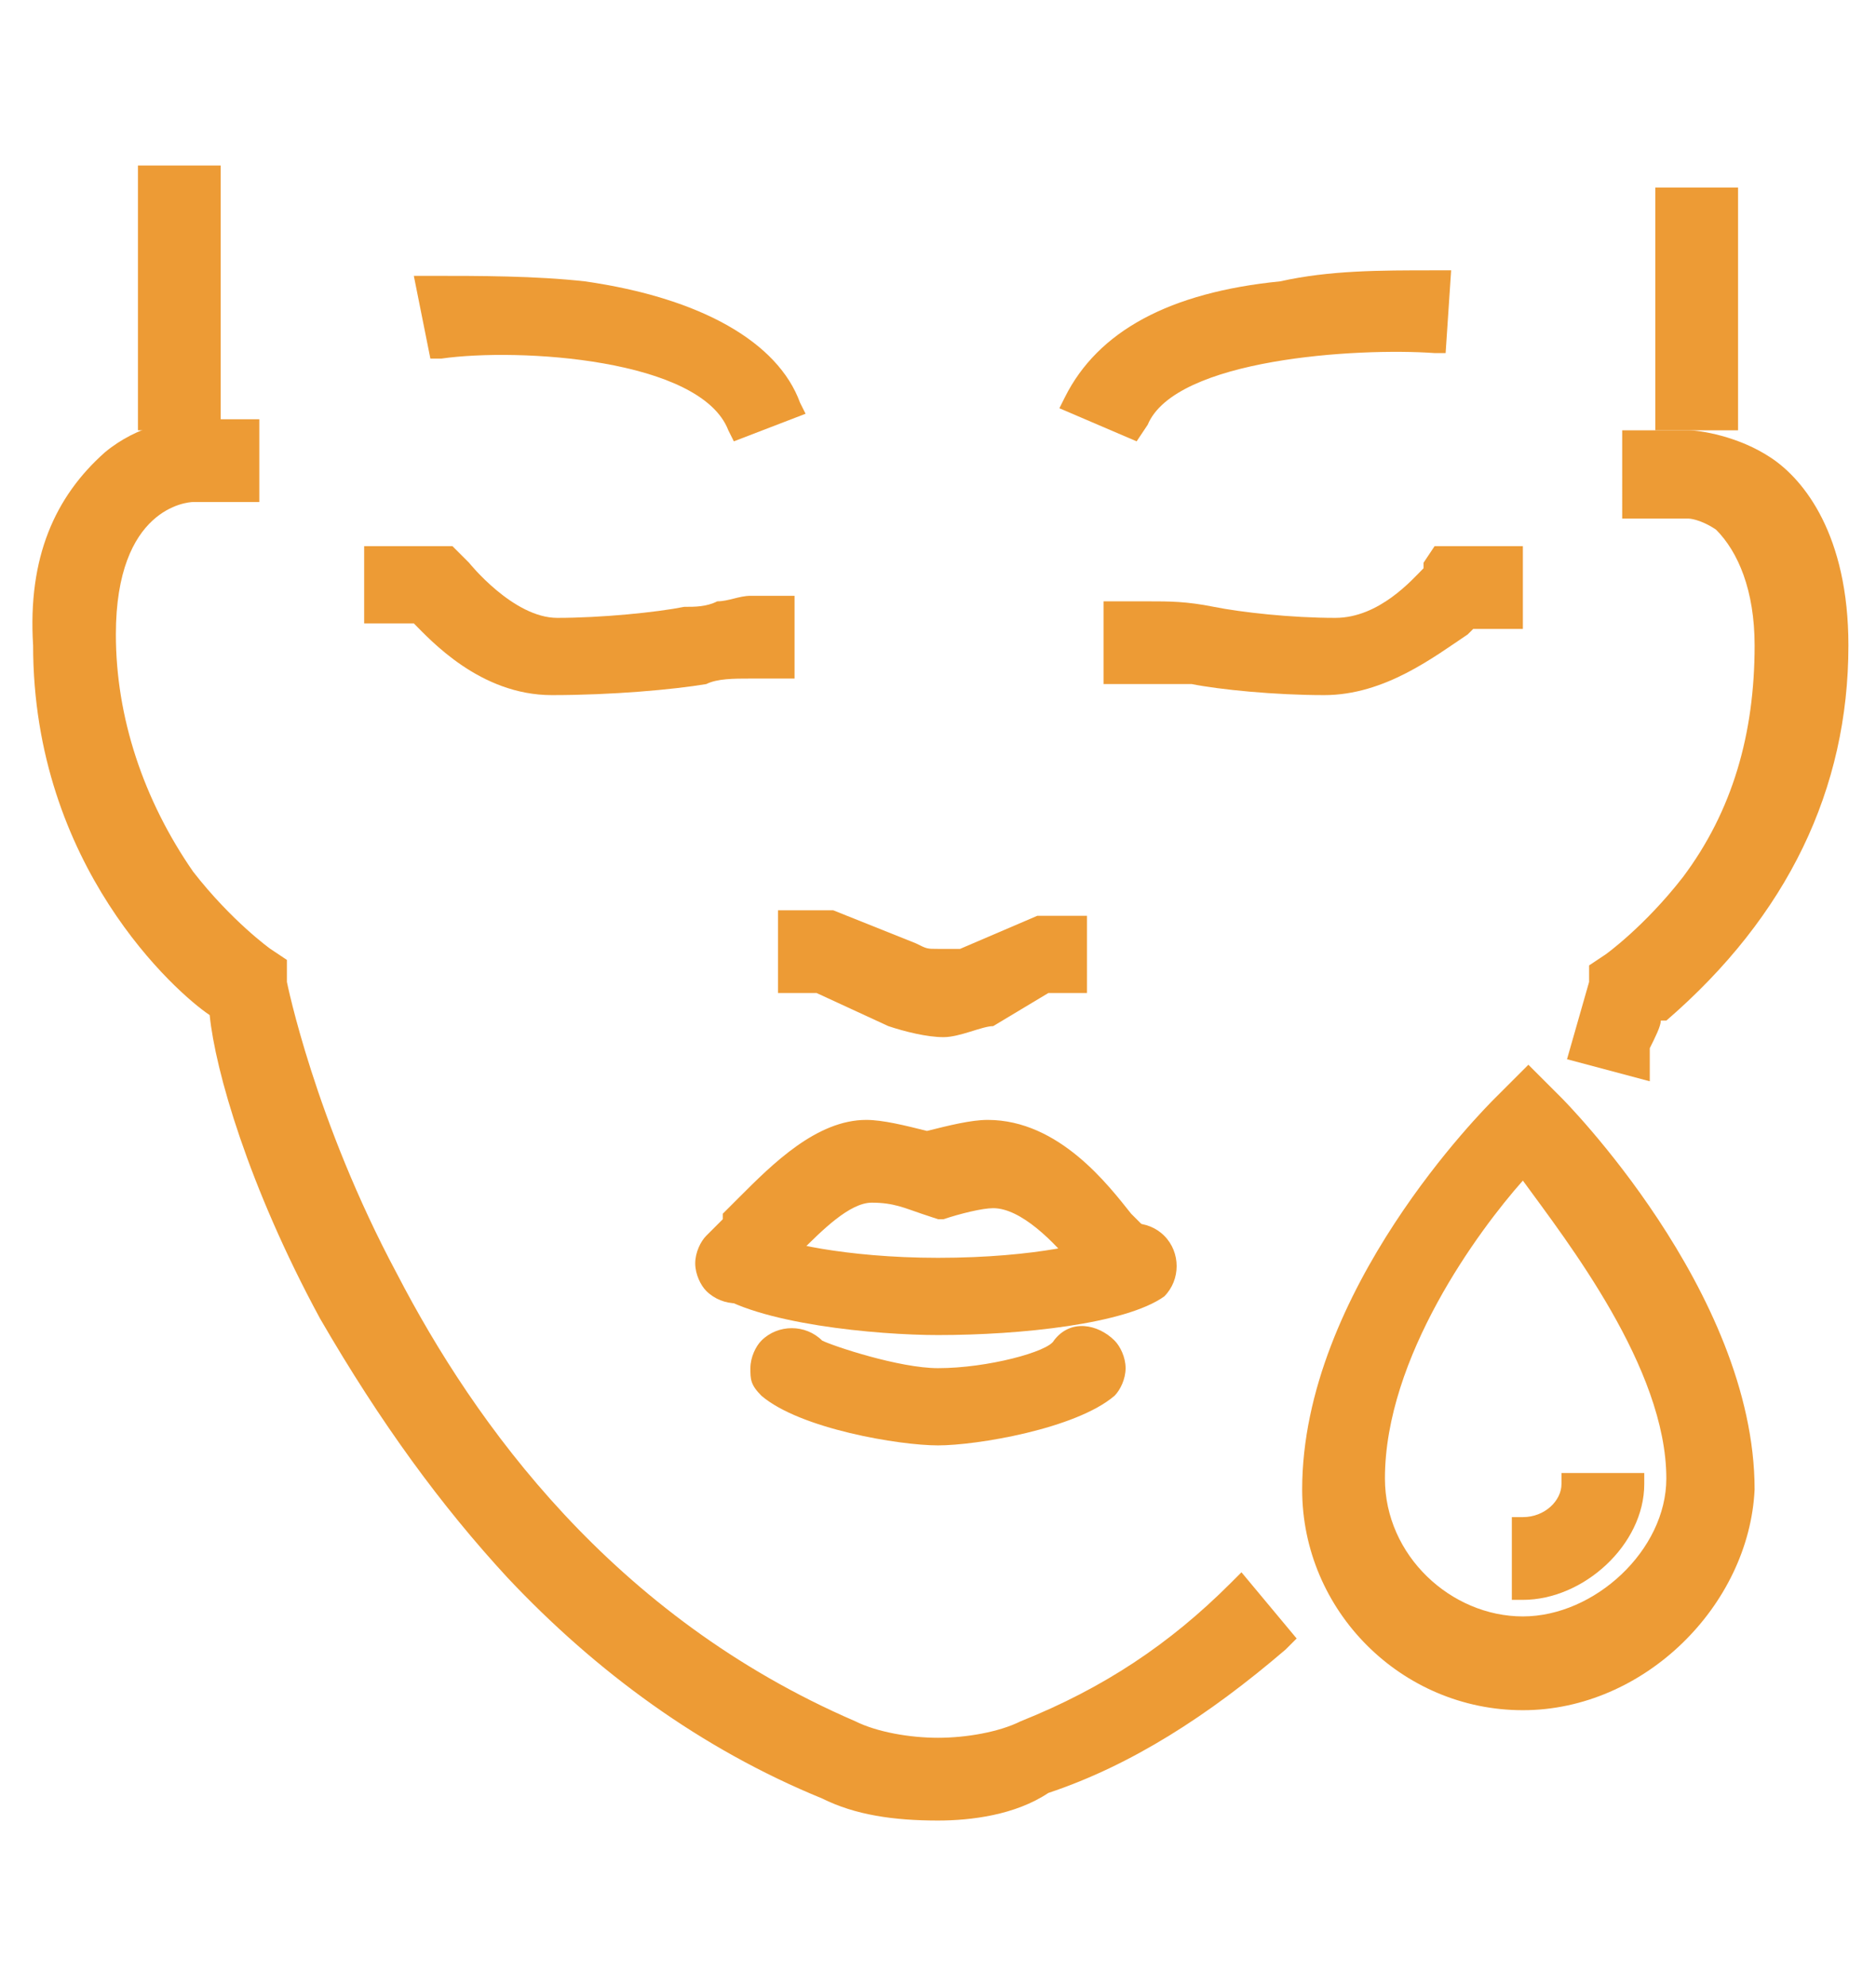 <?xml version="1.0" encoding="UTF-8"?>
<!-- Generator: Adobe Illustrator 25.2.3, SVG Export Plug-In . SVG Version: 6.00 Build 0)  -->
<svg xmlns="http://www.w3.org/2000/svg" xmlns:xlink="http://www.w3.org/1999/xlink" version="1.1" id="Layer_1" x="0px" y="0px" viewBox="0 0 34 36" style="enable-background:new 0 0 34 36;" xml:space="preserve">
<style type="text/css">
	.st0{fill:#ED9B35;}
</style>
<g>
	<g>
		<g>
			<path class="st0" d="M17.1,18.5c-0.3,0-0.6-0.1-0.9-0.2l-1.3-0.6h-0.5v-1h0.7l1.5,0.6c0.2,0.1,0.3,0.1,0.5,0.1s0.4,0,0.5-0.1     l1.3-0.6h0.7v1h-0.5L18,18.3C17.7,18.4,17.4,18.5,17.1,18.5z"></path>
			<path class="st0" d="M17.1,18.8c-0.3,0-0.7-0.1-1-0.2L14.8,18h-0.7v-1.5l1,0l1.5,0.6c0.2,0.1,0.2,0.1,0.4,0.1c0.1,0,0.3,0,0.3,0     l0.1,0l1.4-0.6h0.9V18h-0.7l-1,0.6C17.8,18.6,17.4,18.8,17.1,18.8z M14.6,17.5l0.4,0l1.3,0.6c0.3,0.1,0.5,0.2,0.8,0.2     s0.5-0.1,0.8-0.2l1.2-0.6h0.2V17H19l-1.2,0.6c-0.2,0.1-0.4,0.1-0.6,0.1c-0.2,0-0.4,0-0.6-0.1L15.1,17h-0.4V17.5z"></path>
		</g>
	</g>
	<g>
		<g>
			<path class="st0" d="M29.7,19.3l-1-0.3c0.2-0.8,0.3-1.2,0.3-1.2v-0.2l0.2-0.1c0,0,0.7-0.5,1.5-1.5c1-1.3,1.4-2.8,1.4-4.4     c0-1.1-0.3-1.9-0.8-2.3C30.9,9,30.6,9,30.6,9h-1V8h1c0.1,0,0.7,0,1.4,0.5c0.6,0.4,1.3,1.3,1.3,3.2c0,3.9-2.5,6-3.2,6.6     C30,18.3,29.9,18.7,29.7,19.3z"></path>
			<path class="st0" d="M29.9,19.6l-1.5-0.4l0.4-1.4l0-0.3l0.3-0.2l0,0c0,0,0.7-0.5,1.4-1.4c0.9-1.2,1.3-2.6,1.3-4.2     c0-1-0.3-1.7-0.7-2.1c-0.3-0.2-0.5-0.2-0.5-0.2h-1.2V7.8h1.2c0.2,0,0.9,0.1,1.5,0.5c0.6,0.4,1.4,1.4,1.4,3.4     c0,2.6-1.1,4.9-3.3,6.8l-0.1,0c0,0.1-0.1,0.3-0.2,0.5L29.9,19.6z M29,18.8l0.5,0.2l0-0.1c0.2-0.5,0.2-0.7,0.4-0.8     c2-1.8,3.1-3.9,3.1-6.4c0-1.9-0.7-2.7-1.2-3c-0.6-0.4-1.1-0.5-1.3-0.5h-0.8v0.5h0.8c0,0,0.4,0,0.9,0.4c0.6,0.5,0.9,1.4,0.9,2.5     c0,1.8-0.5,3.3-1.5,4.6c-0.8,1-1.5,1.5-1.6,1.6l-0.1,0v0L29,18.8z M30.2,18.5L30.2,18.5C30.1,18.5,30.1,18.5,30.2,18.5z"></path>
		</g>
	</g>
	<g>
		<g>
			<path class="st0" d="M17,32.7c-0.7,0-1.4-0.1-2-0.4c-2.1-0.9-4-2.2-5.6-3.9C8.1,27,7,25.4,6,23.7c-1.4-2.6-1.9-4.8-2-5.5     c-0.7-0.5-3.2-2.7-3.2-6.6c0-1.8,0.7-2.7,1.3-3.2s1.3-0.5,1.4-0.5h1v1h-1c-0.2,0-1.6,0.1-1.6,2.6c0,1.6,0.5,3.1,1.4,4.4     c0.7,1,1.5,1.5,1.5,1.5L5,17.5v0.2c0,0,0.5,2.5,2,5.4c1.4,2.7,4,6.3,8.4,8.2c0.5,0.2,1.1,0.3,1.6,0.3s1.1-0.1,1.6-0.3     c1.4-0.6,2.7-1.4,3.9-2.5l0.7,0.8c-1.3,1.1-2.7,2-4.2,2.6C18.4,32.6,17.7,32.7,17,32.7z"></path>
			<path class="st0" d="M17,33c-0.8,0-1.5-0.1-2.1-0.4c-2.2-0.9-4.1-2.3-5.7-4c-1.2-1.3-2.3-2.8-3.4-4.7c-1.3-2.4-1.9-4.5-2-5.5     c-0.6-0.4-3.2-2.7-3.2-6.7C0.5,10.1,1,9,1.9,8.2c0.6-0.5,1.3-0.6,1.6-0.6h1.2v1.5H3.5c-0.1,0-1.4,0.1-1.4,2.4     c0,1.5,0.5,3,1.4,4.3c0.7,0.9,1.4,1.4,1.4,1.4l0.3,0.2v0.4l0,0c0,0,0.5,2.5,2,5.3c1.4,2.7,3.9,6.2,8.3,8.1c0.4,0.2,1,0.3,1.5,0.3     c0.5,0,1.1-0.1,1.5-0.3c1.5-0.6,2.7-1.4,3.8-2.5l0.2-0.2l1,1.2l-0.2,0.2c-1.4,1.2-2.8,2.1-4.3,2.6C18.4,32.9,17.6,33,17,33z      M3.5,8.1c-0.2,0-0.7,0-1.2,0.4C1.4,9.3,1,10.3,1,11.6c0,4.1,2.8,6.2,3.1,6.4l0.1,0.1l0,0.1c0,0.1,0.4,2.4,2,5.4     c1.1,1.9,2.2,3.4,3.4,4.6c1.5,1.6,3.4,2.9,5.5,3.8c0.5,0.3,1.1,0.4,1.9,0.4c0.8,0,1.4-0.1,1.9-0.5c1.4-0.6,2.7-1.4,4-2.4     l-0.4-0.4c-1.1,1-2.4,1.8-3.8,2.4c-0.5,0.2-1.1,0.3-1.7,0.3c-0.6,0-1.2-0.1-1.7-0.3c-4.5-1.9-7.1-5.6-8.5-8.3     c-1.5-2.9-2-5.4-2-5.5l0-0.1l-0.1,0c-0.1,0-0.9-0.6-1.6-1.6c-0.9-1.4-1.4-2.9-1.4-4.5c0-2.8,1.7-2.9,1.9-2.9h0.8V8.1H3.5z"></path>
		</g>
	</g>
	<g>
		<g>
			<rect x="2.8" y="3.3" class="st0" width="1" height="4.2"></rect>
			<path class="st0" d="M4,7.8H2.5V3H4V7.8z M3,7.2h0.5V3.5H3V7.2z"></path>
		</g>
	</g>
	<g>
		<g>
			<rect x="30.2" y="3.6" class="st0" width="1" height="3.9"></rect>
			<path class="st0" d="M31.5,7.8H30V3.4h1.5V7.8z M30.5,7.2H31V3.9h-0.5V7.2z"></path>
		</g>
	</g>
	<g>
		<g>
			<path class="st0" d="M10,12.4c-1.2,0-2.1-0.9-2.4-1.3H6.9v-1h1.2l0.2,0.2c0,0,0.8,1.1,1.8,1.1c0.8,0,1.8-0.1,2.3-0.2     c0.4,0,0.7-0.1,1.1-0.1H14v1h-0.5c-0.3,0-0.6,0-0.9,0.1C11.9,12.3,10.9,12.4,10,12.4z"></path>
			<path class="st0" d="M10,12.6c-1.3,0-2.2-1-2.5-1.3H6.6V9.9h1.6l0.3,0.3c0,0,0.8,1,1.6,1c0.8,0,1.8-0.1,2.3-0.2     c0.2,0,0.4,0,0.6-0.1c0.2,0,0.4-0.1,0.6-0.1h0.8v1.5h-0.8c-0.3,0-0.6,0-0.8,0.1C12.2,12.5,11.1,12.6,10,12.6z M7.1,10.9h0.6     L7.8,11c0.3,0.4,1.2,1.2,2.2,1.2c1.1,0,2.1-0.1,2.6-0.2c0.3-0.1,0.6-0.1,0.9-0.1h0.2v-0.5h-0.2c-0.2,0-0.4,0-0.5,0     c-0.2,0-0.4,0.1-0.6,0.1c-0.5,0.1-1.5,0.2-2.3,0.2c-1.1,0-2-1.2-2-1.2L8,10.4H7.1V10.9z"></path>
		</g>
	</g>
	<g>
		<g>
			<g>
				<path class="st0" d="M17,23.9c-1.3,0-3.3-0.2-3.9-0.7c-0.2-0.2-0.2-0.5,0-0.7s0.5-0.2,0.7,0S15.3,23,17,23c1.8,0,3-0.3,3.2-0.5      s0.5-0.2,0.7,0s0.2,0.5,0,0.7C20.3,23.8,18.2,23.9,17,23.9z M20.2,22.5L20.2,22.5L20.2,22.5z M13.8,22.5L13.8,22.5L13.8,22.5z"></path>
				<path class="st0" d="M17,24.2c-1.1,0-3.3-0.2-4.1-0.8c-0.2-0.2-0.2-0.3-0.2-0.5c0-0.2,0.1-0.4,0.2-0.5c0.3-0.3,0.8-0.3,1.1,0      c0.1,0.1,1.3,0.4,3,0.4c1.8,0,2.9-0.3,3-0.4c0.3-0.3,0.8-0.3,1.1,0c0.3,0.3,0.3,0.8,0,1.1C20.4,24,18.5,24.2,17,24.2z       M13.4,22.6c-0.1,0-0.1,0-0.2,0.1s-0.1,0.1-0.1,0.2c0,0.1,0,0.1,0.1,0.2c0.5,0.4,2.3,0.6,3.7,0.6c1.9,0,3.3-0.2,3.7-0.6      c0.1-0.1,0.1-0.2,0-0.3c-0.1-0.1-0.2-0.1-0.3,0C20,23,18.6,23.2,17,23.2c-1.5,0-3.1-0.3-3.4-0.6C13.6,22.6,13.5,22.6,13.4,22.6z      "></path>
			</g>
		</g>
		<g>
			<g>
				<path class="st0" d="M20.5,23.3c-0.1,0-0.3,0-0.4-0.1s-0.2-0.3-0.4-0.4c-0.4-0.5-1.1-1.2-1.7-1.2l0,0c-0.3,0-0.7,0.1-1,0.2l0,0      l-0.2-0.1c-0.3-0.1-0.6-0.2-1-0.2l0,0c-0.6,0-1.2,0.7-1.7,1.2c-0.1,0.2-0.3,0.3-0.4,0.4c-0.2,0.2-0.5,0.2-0.7,0s-0.2-0.5,0-0.7      c0.1-0.1,0.2-0.2,0.3-0.4c0.6-0.6,1.4-1.6,2.4-1.6l0,0c0.4,0,0.8,0.1,1.1,0.2c0.4-0.1,0.8-0.2,1.1-0.2l0,0c1,0,1.9,0.9,2.4,1.6      c0.1,0.1,0.2,0.3,0.3,0.4c0.2,0.2,0.2,0.5,0,0.7C20.8,23.3,20.7,23.3,20.5,23.3z"></path>
				<path class="st0" d="M20.5,23.5c-0.1,0-0.4,0-0.6-0.2c0,0-0.1-0.1-0.1-0.1c-0.1-0.1-0.1-0.2-0.2-0.2L19.5,23      c-0.4-0.5-1-1.1-1.5-1.1c-0.2,0-0.6,0.1-0.9,0.2l-0.1,0l-0.3-0.1c-0.3-0.1-0.5-0.2-0.9-0.2c-0.4,0-0.9,0.5-1.3,0.9l-0.2,0.2      c-0.1,0.2-0.2,0.3-0.3,0.4c0,0-0.1,0-0.1,0.1c-0.3,0.3-0.8,0.3-1.1,0c-0.1-0.1-0.2-0.3-0.2-0.5s0.1-0.4,0.2-0.5      c0.1-0.1,0.2-0.2,0.3-0.3l0-0.1c0.1-0.1,0.2-0.2,0.3-0.3c0.6-0.6,1.4-1.4,2.3-1.4c0.3,0,0.7,0.1,1.1,0.2      c0.4-0.1,0.8-0.2,1.1-0.2c1.3,0,2.2,1.2,2.6,1.7c0,0,0.1,0.1,0.2,0.2c0,0.1,0.1,0.1,0.1,0.2c0.1,0.1,0.2,0.3,0.2,0.5      c0,0.1,0,0.2-0.1,0.3c0,0.1,0.1,0.2,0,0.3C20.9,23.5,20.7,23.5,20.5,23.5z M19.9,22.6c0.2,0.1,0.3,0.2,0.3,0.3      c0,0,0,0.1,0.1,0.1c0,0,0,0,0,0l0.1-0.1c0.1,0,0.1-0.1,0.1-0.2s0-0.1-0.1-0.2c-0.1-0.1-0.1-0.1-0.2-0.2c0-0.1-0.1-0.1-0.1-0.2      c-0.3-0.4-1.2-1.5-2.2-1.5c-0.3,0-0.7,0.1-1,0.2l-0.1,0l-0.1,0c-0.3-0.1-0.6-0.2-1-0.2c-0.8,0-1.4,0.7-2,1.3      c-0.1,0.1-0.2,0.2-0.2,0.2c-0.1,0.2-0.2,0.3-0.3,0.4c-0.1,0.1-0.1,0.1-0.1,0.2s0,0.1,0.1,0.2c0.1,0.1,0.2,0.1,0.3,0      c0,0,0.1-0.1,0.1-0.1c0.1-0.1,0.2-0.1,0.2-0.2l0-0.1l0.2-0.2c0.5-0.5,1.1-1.1,1.7-1.1c0.4,0,0.8,0.1,1.1,0.2l0.1,0.1      c0.2-0.1,0.6-0.2,1-0.2C18.8,21.3,19.5,22.2,19.9,22.6z"></path>
			</g>
		</g>
		<g>
			<g>
				<path class="st0" d="M17,26c-0.7,0-2.4-0.3-3-0.8c-0.2-0.2-0.2-0.5,0-0.7s0.5-0.2,0.7,0s1.5,0.6,2.3,0.6s2.1-0.3,2.3-0.6      c0.2-0.2,0.5-0.2,0.7,0s0.2,0.5,0,0.7C19.4,25.7,17.7,26,17,26z"></path>
				<path class="st0" d="M17,26.2c-0.7,0-2.5-0.3-3.2-0.9c-0.2-0.2-0.2-0.3-0.2-0.5c0-0.2,0.1-0.4,0.2-0.5c0.3-0.3,0.8-0.3,1.1,0      c0.2,0.1,1.4,0.5,2.1,0.5c0.9,0,2-0.3,2.1-0.5c0.3-0.4,0.8-0.3,1.1,0c0.1,0.1,0.2,0.3,0.2,0.5c0,0.2-0.1,0.4-0.2,0.5      C19.5,25.9,17.7,26.2,17,26.2z M14.4,24.6c-0.1,0-0.1,0-0.2,0.1c-0.1,0.1-0.1,0.1-0.1,0.2c0,0.1,0,0.1,0.1,0.2      c0.5,0.4,2.1,0.7,2.8,0.7c0.7,0,2.3-0.3,2.8-0.7c0,0,0.1-0.1,0.1-0.2c0-0.1,0-0.1-0.1-0.2c-0.1-0.1-0.2-0.1-0.3,0      c-0.3,0.4-1.8,0.7-2.5,0.7c-0.8,0-2.2-0.4-2.5-0.7C14.5,24.6,14.4,24.6,14.4,24.6z"></path>
			</g>
		</g>
	</g>
	<g>
		<g>
			<path class="st0" d="M24,12.4c-0.9,0-1.9-0.1-2.4-0.2c-0.3,0-0.6-0.1-0.9-0.1h-0.5v-1h0.5c0.4,0,0.7,0,1.1,0.1     c0.5,0.1,1.5,0.2,2.3,0.2c1,0,1.8-1,1.8-1.1l0.2-0.2h0.3h0.9v1h-0.7C26.1,11.5,25.2,12.4,24,12.4z"></path>
			<path class="st0" d="M24,12.6c-0.9,0-1.9-0.1-2.4-0.2c-0.1,0-0.3,0-0.4,0c-0.1,0-0.3,0-0.4,0H20v-1.5h0.8c0.4,0,0.7,0,1.2,0.1     c0.5,0.1,1.4,0.2,2.2,0.2c0.8,0,1.4-0.7,1.6-0.9v-0.1L26,9.9h1.6v1.5h-0.9c0,0-0.1,0.1-0.1,0.1C26,11.9,25.1,12.6,24,12.6z      M20.5,11.9h0.2c0.2,0,0.3,0,0.5,0.1c0.1,0,0.3,0,0.4,0c0.5,0.1,1.5,0.2,2.4,0.2c1,0,1.7-0.6,2.2-1.1c0.1-0.1,0.1-0.1,0.2-0.2     l0.1-0.1H27v-0.5h-0.8l-0.1,0.1c-0.2,0.4-1.1,1.2-2,1.2c-0.8,0-1.8-0.1-2.3-0.2c-0.4-0.1-0.7-0.1-1.1-0.1h-0.2V11.9z"></path>
		</g>
	</g>
	<g>
		<g>
			<path class="st0" d="M13.4,7.7c-0.6-1.5-4.2-1.6-5.5-1.5l-0.1-1c0.1,0,1.3-0.1,2.8,0.1c2,0.3,3.3,1,3.7,2L13.4,7.7z"></path>
			<path class="st0" d="M13.3,8l-0.1-0.2c-0.5-1.3-3.8-1.5-5.2-1.3l-0.2,0L7.5,5l0.3,0c0.9,0,1.9,0,2.8,0.1c2.1,0.3,3.5,1.1,3.9,2.2     l0.1,0.2L13.3,8z M8.7,5.9c1.6,0,4,0.3,4.8,1.5L14,7.2c-0.5-0.8-1.7-1.4-3.4-1.6C9.8,5.4,8.9,5.4,8.1,5.4l0,0.5     C8.3,5.9,8.5,5.9,8.7,5.9z"></path>
		</g>
	</g>
	<g>
		<g>
			<path class="st0" d="M20.5,7.7l-0.9-0.4c0.5-1.1,1.7-1.8,3.7-2c1.4-0.2,2.7-0.1,2.8-0.1l-0.1,1C24.7,6.1,21.1,6.2,20.5,7.7z"></path>
			<path class="st0" d="M20.6,8l-1.4-0.6l0.1-0.2c0.6-1.2,1.9-1.9,3.9-2.1C24.1,4.9,25,4.9,26,4.9l0.3,0l-0.1,1.5l-0.2,0     c-1.4-0.1-4.7,0.1-5.2,1.3L20.6,8z M19.9,7.2l0.4,0.2c0.9-1.4,3.9-1.5,5.4-1.4l0-0.5c-0.9,0-1.7,0-2.5,0.1     C21.6,5.7,20.5,6.3,19.9,7.2z"></path>
		</g>
	</g>
	<g>
		<g>
			<path class="st0" d="M27.6,30.7c-2.1,0-3.8-1.7-3.8-3.8c0-3.5,3.3-6.8,3.4-6.9l0.4-0.4L28,20c0.1,0.1,3.4,3.5,3.4,6.9     C31.4,29,29.7,30.7,27.6,30.7z M27.6,21c-0.8,0.9-2.8,3.4-2.8,5.8c0,1.5,1.3,2.8,2.8,2.8s2.8-1.3,2.8-2.8     C30.4,24.5,28.4,22,27.6,21z"></path>
			<path class="st0" d="M27.6,31c-2.2,0-4-1.8-4-4c0-3.6,3.3-6.9,3.5-7.1l0.6-0.6l0.6,0.6c0,0,3.5,3.5,3.5,7.1     C31.7,29.1,29.8,31,27.6,31z M27.6,20l-0.2,0.2c-0.1,0.1-3.3,3.3-3.3,6.7c0,2,1.6,3.5,3.5,3.5c2,0,3.6-1.6,3.6-3.5     c0-3.3-3.3-6.7-3.3-6.7L27.6,20z M27.6,29.8c-1.6,0-3-1.4-3-3c0-2.5,2-5,2.9-6l0.2-0.2l0.2,0.2c0.8,1,2.9,3.6,2.9,6     C30.7,28.4,29.2,29.8,27.6,29.8z M27.6,21.4c-0.8,0.9-2.5,3.2-2.5,5.4c0,1.4,1.2,2.5,2.5,2.5s2.6-1.2,2.6-2.5     C30.2,24.8,28.4,22.5,27.6,21.4z"></path>
		</g>
	</g>
	<g>
		<g>
			<g>
				<path class="st0" d="M27.6,28.8v-1c0.5,0,0.9-0.4,0.9-0.9h1C29.5,27.9,28.6,28.8,27.6,28.8z"></path>
				<path class="st0" d="M27.6,29h-0.2v-1.5h0.2c0.4,0,0.7-0.3,0.7-0.6v-0.2h1.5v0.2C29.8,28,28.7,29,27.6,29z M27.8,28v0.5      c0.7-0.1,1.3-0.7,1.4-1.4h-0.5C28.6,27.6,28.3,27.9,27.8,28z"></path>
			</g>
		</g>
	</g>
</g>
</svg>
